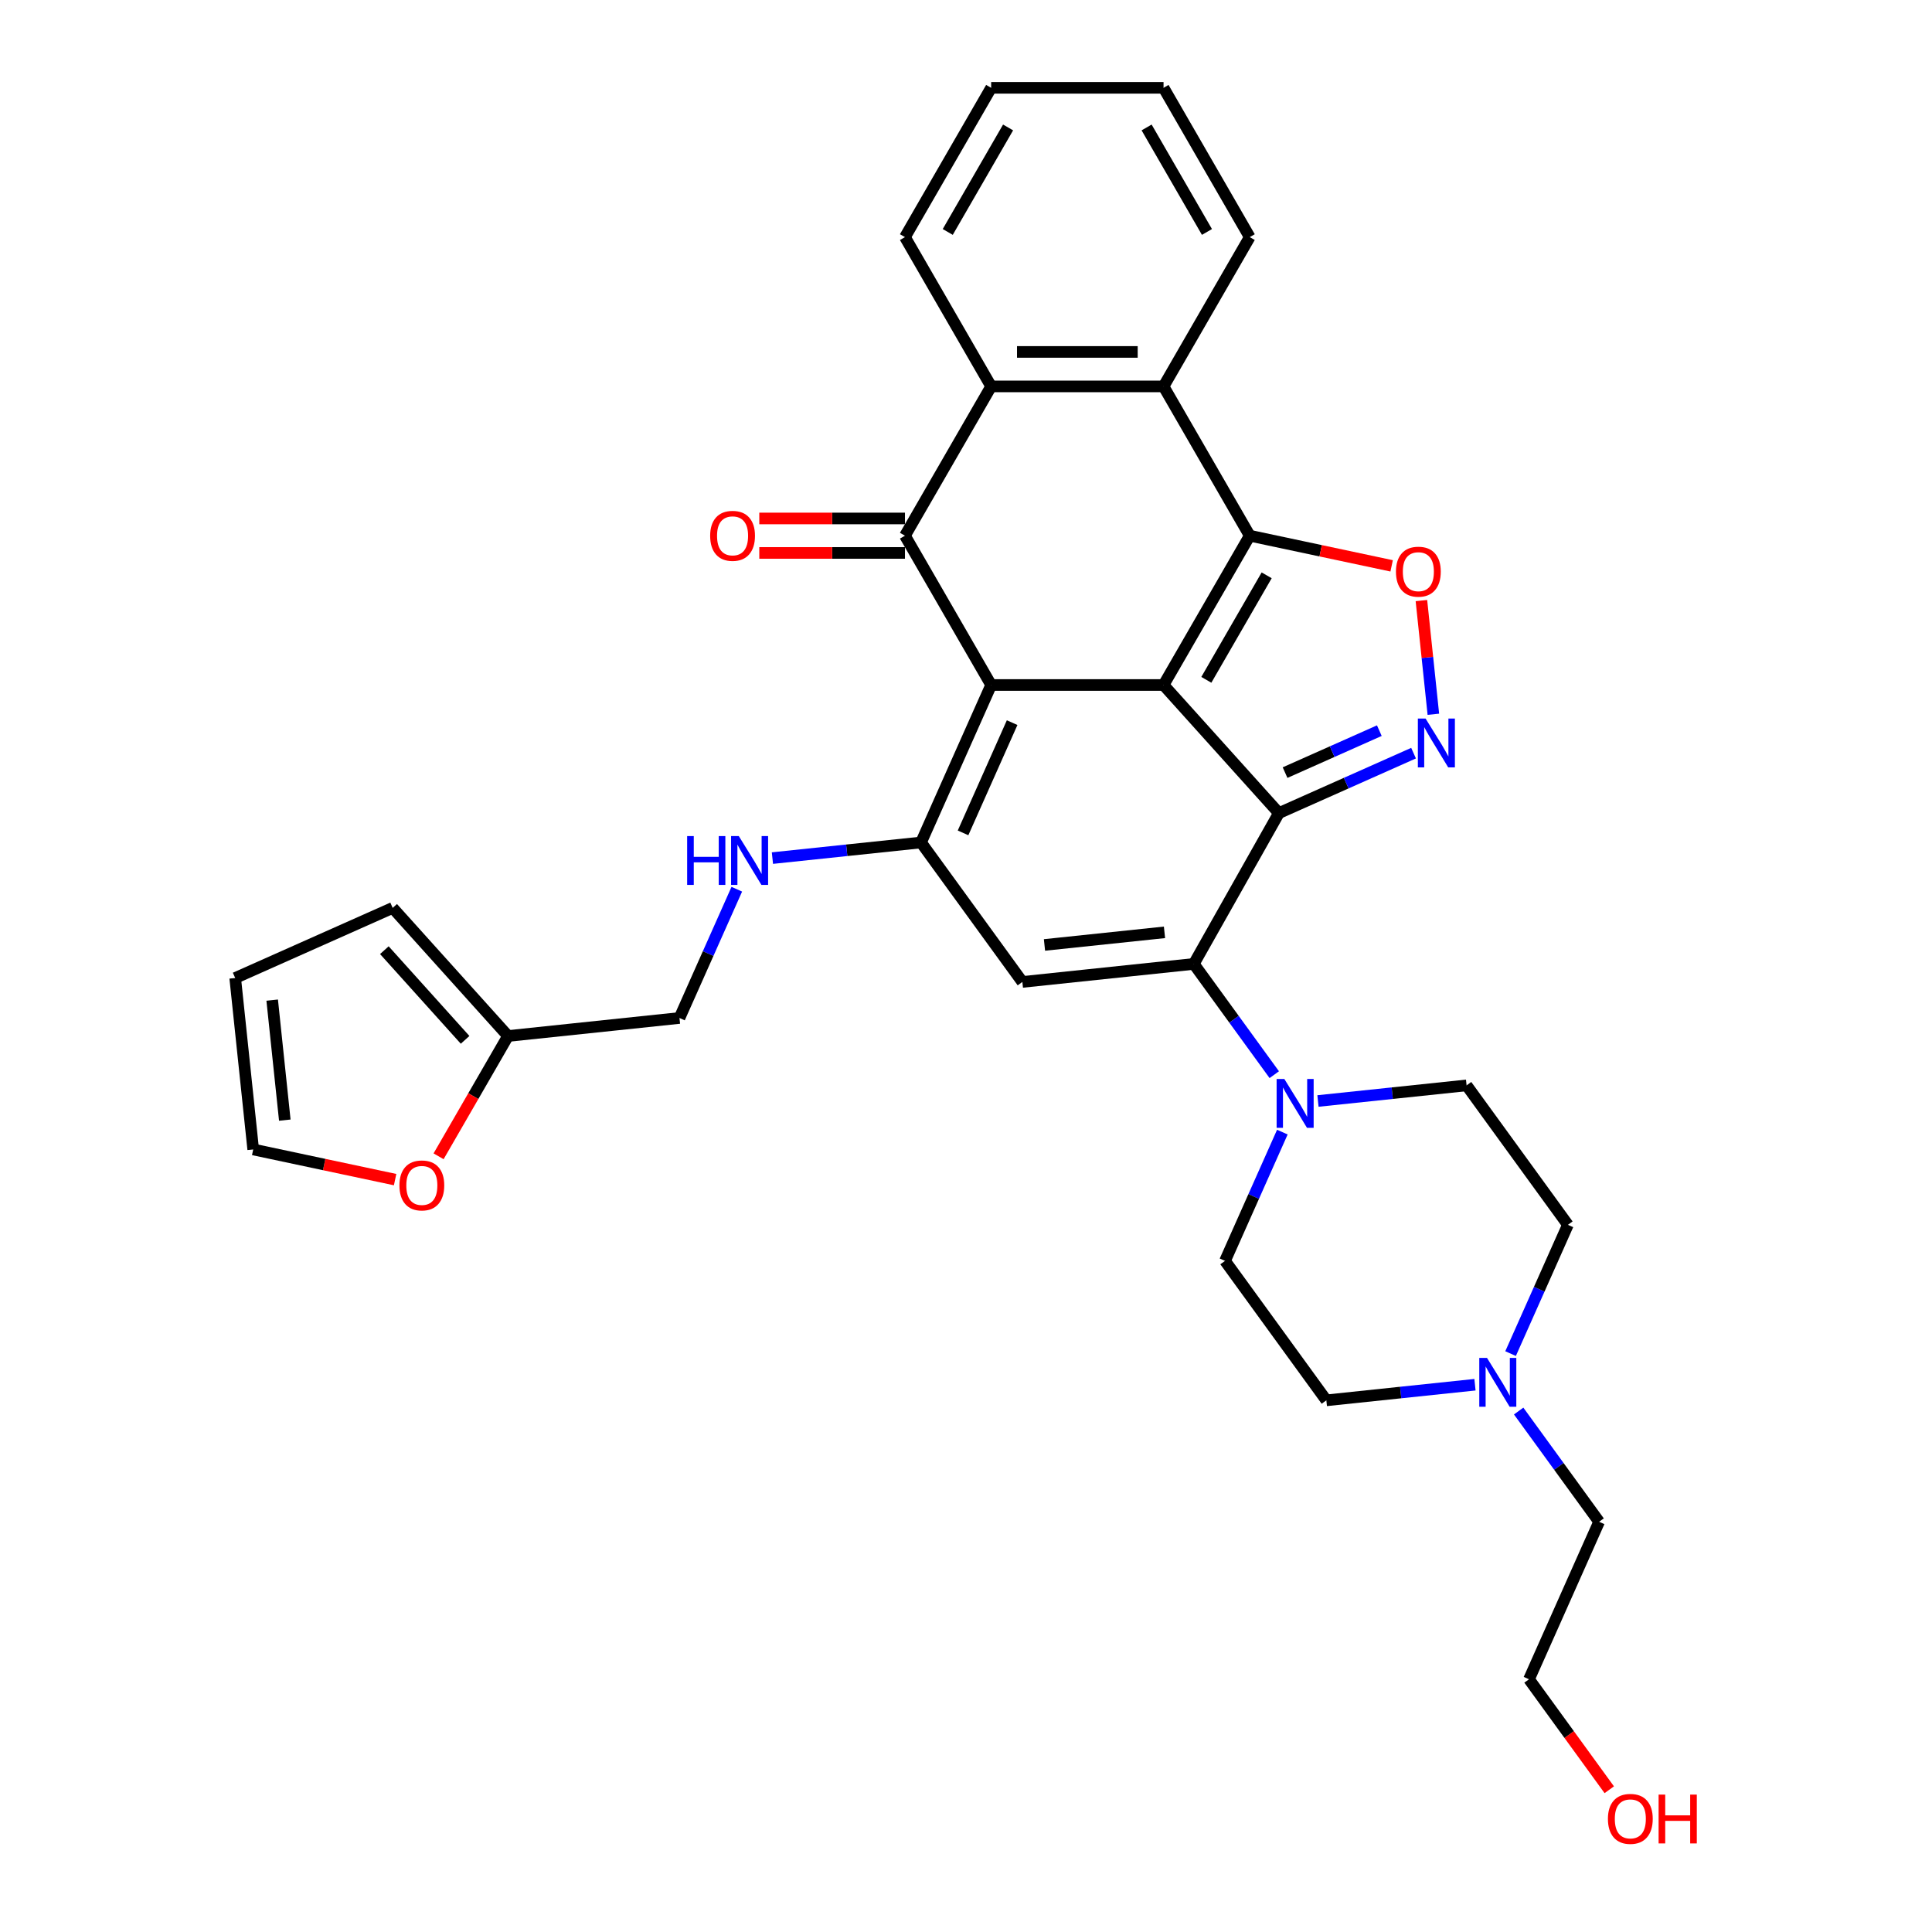 <?xml version='1.0' encoding='iso-8859-1'?>
<svg version='1.1' baseProfile='full'
              xmlns='http://www.w3.org/2000/svg'
                      xmlns:rdkit='http://www.rdkit.org/xml'
                      xmlns:xlink='http://www.w3.org/1999/xlink'
                  xml:space='preserve'
width='1000px' height='1000px' viewBox='0 0 1000 1000'>
<!-- END OF HEADER -->
<rect style='opacity:1.0;fill:#FFFFFF;stroke:none' width='1000' height='1000' x='0' y='0'> </rect>
<path class='bond-0' d='M 602.248,354.551 L 513.02,354.551' style='fill:none;fill-rule:evenodd;stroke:#000000;stroke-width:6px;stroke-linecap:butt;stroke-linejoin:miter;stroke-opacity:1' />
<path class='bond-1' d='M 602.248,354.551 L 661.954,420.86' style='fill:none;fill-rule:evenodd;stroke:#000000;stroke-width:6px;stroke-linecap:butt;stroke-linejoin:miter;stroke-opacity:1' />
<path class='bond-2' d='M 602.248,354.551 L 646.862,277.277' style='fill:none;fill-rule:evenodd;stroke:#000000;stroke-width:6px;stroke-linecap:butt;stroke-linejoin:miter;stroke-opacity:1' />
<path class='bond-2' d='M 624.395,351.882 L 655.625,297.79' style='fill:none;fill-rule:evenodd;stroke:#000000;stroke-width:6px;stroke-linecap:butt;stroke-linejoin:miter;stroke-opacity:1' />
<path class='bond-4' d='M 513.02,354.551 L 476.727,436.065' style='fill:none;fill-rule:evenodd;stroke:#000000;stroke-width:6px;stroke-linecap:butt;stroke-linejoin:miter;stroke-opacity:1' />
<path class='bond-4' d='M 523.879,374.036 L 498.474,431.096' style='fill:none;fill-rule:evenodd;stroke:#000000;stroke-width:6px;stroke-linecap:butt;stroke-linejoin:miter;stroke-opacity:1' />
<path class='bond-5' d='M 513.02,354.551 L 468.406,277.277' style='fill:none;fill-rule:evenodd;stroke:#000000;stroke-width:6px;stroke-linecap:butt;stroke-linejoin:miter;stroke-opacity:1' />
<path class='bond-3' d='M 661.954,420.86 L 617.914,498.925' style='fill:none;fill-rule:evenodd;stroke:#000000;stroke-width:6px;stroke-linecap:butt;stroke-linejoin:miter;stroke-opacity:1' />
<path class='bond-6' d='M 661.954,420.86 L 696.804,405.344' style='fill:none;fill-rule:evenodd;stroke:#000000;stroke-width:6px;stroke-linecap:butt;stroke-linejoin:miter;stroke-opacity:1' />
<path class='bond-6' d='M 696.804,405.344 L 731.654,389.828' style='fill:none;fill-rule:evenodd;stroke:#0000FF;stroke-width:6px;stroke-linecap:butt;stroke-linejoin:miter;stroke-opacity:1' />
<path class='bond-6' d='M 665.15,399.902 L 689.545,389.041' style='fill:none;fill-rule:evenodd;stroke:#000000;stroke-width:6px;stroke-linecap:butt;stroke-linejoin:miter;stroke-opacity:1' />
<path class='bond-6' d='M 689.545,389.041 L 713.94,378.18' style='fill:none;fill-rule:evenodd;stroke:#0000FF;stroke-width:6px;stroke-linecap:butt;stroke-linejoin:miter;stroke-opacity:1' />
<path class='bond-8' d='M 646.862,277.277 L 683.586,285.082' style='fill:none;fill-rule:evenodd;stroke:#000000;stroke-width:6px;stroke-linecap:butt;stroke-linejoin:miter;stroke-opacity:1' />
<path class='bond-8' d='M 683.586,285.082 L 720.31,292.888' style='fill:none;fill-rule:evenodd;stroke:#FF0000;stroke-width:6px;stroke-linecap:butt;stroke-linejoin:miter;stroke-opacity:1' />
<path class='bond-9' d='M 646.862,277.277 L 602.248,200.003' style='fill:none;fill-rule:evenodd;stroke:#000000;stroke-width:6px;stroke-linecap:butt;stroke-linejoin:miter;stroke-opacity:1' />
<path class='bond-7' d='M 617.914,498.925 L 529.175,508.252' style='fill:none;fill-rule:evenodd;stroke:#000000;stroke-width:6px;stroke-linecap:butt;stroke-linejoin:miter;stroke-opacity:1' />
<path class='bond-7' d='M 602.738,482.576 L 540.62,489.105' style='fill:none;fill-rule:evenodd;stroke:#000000;stroke-width:6px;stroke-linecap:butt;stroke-linejoin:miter;stroke-opacity:1' />
<path class='bond-11' d='M 617.914,498.925 L 638.737,527.586' style='fill:none;fill-rule:evenodd;stroke:#000000;stroke-width:6px;stroke-linecap:butt;stroke-linejoin:miter;stroke-opacity:1' />
<path class='bond-11' d='M 638.737,527.586 L 659.561,556.247' style='fill:none;fill-rule:evenodd;stroke:#0000FF;stroke-width:6px;stroke-linecap:butt;stroke-linejoin:miter;stroke-opacity:1' />
<path class='bond-12' d='M 476.727,436.065 L 438.265,440.107' style='fill:none;fill-rule:evenodd;stroke:#000000;stroke-width:6px;stroke-linecap:butt;stroke-linejoin:miter;stroke-opacity:1' />
<path class='bond-12' d='M 438.265,440.107 L 399.802,444.15' style='fill:none;fill-rule:evenodd;stroke:#0000FF;stroke-width:6px;stroke-linecap:butt;stroke-linejoin:miter;stroke-opacity:1' />
<path class='bond-34' d='M 476.727,436.065 L 529.175,508.252' style='fill:none;fill-rule:evenodd;stroke:#000000;stroke-width:6px;stroke-linecap:butt;stroke-linejoin:miter;stroke-opacity:1' />
<path class='bond-15' d='M 468.406,268.354 L 430.707,268.354' style='fill:none;fill-rule:evenodd;stroke:#000000;stroke-width:6px;stroke-linecap:butt;stroke-linejoin:miter;stroke-opacity:1' />
<path class='bond-15' d='M 430.707,268.354 L 393.008,268.354' style='fill:none;fill-rule:evenodd;stroke:#FF0000;stroke-width:6px;stroke-linecap:butt;stroke-linejoin:miter;stroke-opacity:1' />
<path class='bond-15' d='M 468.406,286.199 L 430.707,286.199' style='fill:none;fill-rule:evenodd;stroke:#000000;stroke-width:6px;stroke-linecap:butt;stroke-linejoin:miter;stroke-opacity:1' />
<path class='bond-15' d='M 430.707,286.199 L 393.008,286.199' style='fill:none;fill-rule:evenodd;stroke:#FF0000;stroke-width:6px;stroke-linecap:butt;stroke-linejoin:miter;stroke-opacity:1' />
<path class='bond-33' d='M 468.406,277.277 L 513.02,200.003' style='fill:none;fill-rule:evenodd;stroke:#000000;stroke-width:6px;stroke-linecap:butt;stroke-linejoin:miter;stroke-opacity:1' />
<path class='bond-32' d='M 741.905,369.702 L 738.813,340.279' style='fill:none;fill-rule:evenodd;stroke:#0000FF;stroke-width:6px;stroke-linecap:butt;stroke-linejoin:miter;stroke-opacity:1' />
<path class='bond-32' d='M 738.813,340.279 L 735.72,310.855' style='fill:none;fill-rule:evenodd;stroke:#FF0000;stroke-width:6px;stroke-linecap:butt;stroke-linejoin:miter;stroke-opacity:1' />
<path class='bond-10' d='M 602.248,200.003 L 513.02,200.003' style='fill:none;fill-rule:evenodd;stroke:#000000;stroke-width:6px;stroke-linecap:butt;stroke-linejoin:miter;stroke-opacity:1' />
<path class='bond-10' d='M 588.864,182.157 L 526.404,182.157' style='fill:none;fill-rule:evenodd;stroke:#000000;stroke-width:6px;stroke-linecap:butt;stroke-linejoin:miter;stroke-opacity:1' />
<path class='bond-25' d='M 602.248,200.003 L 646.862,122.729' style='fill:none;fill-rule:evenodd;stroke:#000000;stroke-width:6px;stroke-linecap:butt;stroke-linejoin:miter;stroke-opacity:1' />
<path class='bond-26' d='M 513.02,200.003 L 468.406,122.729' style='fill:none;fill-rule:evenodd;stroke:#000000;stroke-width:6px;stroke-linecap:butt;stroke-linejoin:miter;stroke-opacity:1' />
<path class='bond-17' d='M 682.175,569.871 L 720.638,565.828' style='fill:none;fill-rule:evenodd;stroke:#0000FF;stroke-width:6px;stroke-linecap:butt;stroke-linejoin:miter;stroke-opacity:1' />
<path class='bond-17' d='M 720.638,565.828 L 759.101,561.785' style='fill:none;fill-rule:evenodd;stroke:#000000;stroke-width:6px;stroke-linecap:butt;stroke-linejoin:miter;stroke-opacity:1' />
<path class='bond-18' d='M 663.743,585.978 L 648.906,619.302' style='fill:none;fill-rule:evenodd;stroke:#0000FF;stroke-width:6px;stroke-linecap:butt;stroke-linejoin:miter;stroke-opacity:1' />
<path class='bond-18' d='M 648.906,619.302 L 634.069,652.626' style='fill:none;fill-rule:evenodd;stroke:#000000;stroke-width:6px;stroke-linecap:butt;stroke-linejoin:miter;stroke-opacity:1' />
<path class='bond-22' d='M 381.369,460.257 L 366.532,493.581' style='fill:none;fill-rule:evenodd;stroke:#0000FF;stroke-width:6px;stroke-linecap:butt;stroke-linejoin:miter;stroke-opacity:1' />
<path class='bond-22' d='M 366.532,493.581 L 351.695,526.906' style='fill:none;fill-rule:evenodd;stroke:#000000;stroke-width:6px;stroke-linecap:butt;stroke-linejoin:miter;stroke-opacity:1' />
<path class='bond-13' d='M 763.442,716.728 L 724.979,720.771' style='fill:none;fill-rule:evenodd;stroke:#0000FF;stroke-width:6px;stroke-linecap:butt;stroke-linejoin:miter;stroke-opacity:1' />
<path class='bond-13' d='M 724.979,720.771 L 686.516,724.814' style='fill:none;fill-rule:evenodd;stroke:#000000;stroke-width:6px;stroke-linecap:butt;stroke-linejoin:miter;stroke-opacity:1' />
<path class='bond-27' d='M 786.056,730.352 L 806.879,759.013' style='fill:none;fill-rule:evenodd;stroke:#0000FF;stroke-width:6px;stroke-linecap:butt;stroke-linejoin:miter;stroke-opacity:1' />
<path class='bond-27' d='M 806.879,759.013 L 827.702,787.674' style='fill:none;fill-rule:evenodd;stroke:#000000;stroke-width:6px;stroke-linecap:butt;stroke-linejoin:miter;stroke-opacity:1' />
<path class='bond-36' d='M 781.874,700.621 L 796.711,667.297' style='fill:none;fill-rule:evenodd;stroke:#0000FF;stroke-width:6px;stroke-linecap:butt;stroke-linejoin:miter;stroke-opacity:1' />
<path class='bond-36' d='M 796.711,667.297 L 811.548,633.973' style='fill:none;fill-rule:evenodd;stroke:#000000;stroke-width:6px;stroke-linecap:butt;stroke-linejoin:miter;stroke-opacity:1' />
<path class='bond-14' d='M 262.956,536.233 L 351.695,526.906' style='fill:none;fill-rule:evenodd;stroke:#000000;stroke-width:6px;stroke-linecap:butt;stroke-linejoin:miter;stroke-opacity:1' />
<path class='bond-16' d='M 262.956,536.233 L 244.981,567.366' style='fill:none;fill-rule:evenodd;stroke:#000000;stroke-width:6px;stroke-linecap:butt;stroke-linejoin:miter;stroke-opacity:1' />
<path class='bond-16' d='M 244.981,567.366 L 227.007,598.498' style='fill:none;fill-rule:evenodd;stroke:#FF0000;stroke-width:6px;stroke-linecap:butt;stroke-linejoin:miter;stroke-opacity:1' />
<path class='bond-19' d='M 262.956,536.233 L 203.251,469.923' style='fill:none;fill-rule:evenodd;stroke:#000000;stroke-width:6px;stroke-linecap:butt;stroke-linejoin:miter;stroke-opacity:1' />
<path class='bond-19' d='M 240.738,538.227 L 198.944,491.811' style='fill:none;fill-rule:evenodd;stroke:#000000;stroke-width:6px;stroke-linecap:butt;stroke-linejoin:miter;stroke-opacity:1' />
<path class='bond-20' d='M 204.511,610.567 L 167.787,602.761' style='fill:none;fill-rule:evenodd;stroke:#FF0000;stroke-width:6px;stroke-linecap:butt;stroke-linejoin:miter;stroke-opacity:1' />
<path class='bond-20' d='M 167.787,602.761 L 131.063,594.955' style='fill:none;fill-rule:evenodd;stroke:#000000;stroke-width:6px;stroke-linecap:butt;stroke-linejoin:miter;stroke-opacity:1' />
<path class='bond-23' d='M 759.101,561.785 L 811.548,633.973' style='fill:none;fill-rule:evenodd;stroke:#000000;stroke-width:6px;stroke-linecap:butt;stroke-linejoin:miter;stroke-opacity:1' />
<path class='bond-24' d='M 634.069,652.626 L 686.516,724.814' style='fill:none;fill-rule:evenodd;stroke:#000000;stroke-width:6px;stroke-linecap:butt;stroke-linejoin:miter;stroke-opacity:1' />
<path class='bond-21' d='M 203.251,469.923 L 121.736,506.215' style='fill:none;fill-rule:evenodd;stroke:#000000;stroke-width:6px;stroke-linecap:butt;stroke-linejoin:miter;stroke-opacity:1' />
<path class='bond-37' d='M 131.063,594.955 L 121.736,506.215' style='fill:none;fill-rule:evenodd;stroke:#000000;stroke-width:6px;stroke-linecap:butt;stroke-linejoin:miter;stroke-opacity:1' />
<path class='bond-37' d='M 147.412,579.779 L 140.883,517.661' style='fill:none;fill-rule:evenodd;stroke:#000000;stroke-width:6px;stroke-linecap:butt;stroke-linejoin:miter;stroke-opacity:1' />
<path class='bond-31' d='M 646.862,122.729 L 602.248,45.455' style='fill:none;fill-rule:evenodd;stroke:#000000;stroke-width:6px;stroke-linecap:butt;stroke-linejoin:miter;stroke-opacity:1' />
<path class='bond-31' d='M 624.715,120.06 L 593.486,65.969' style='fill:none;fill-rule:evenodd;stroke:#000000;stroke-width:6px;stroke-linecap:butt;stroke-linejoin:miter;stroke-opacity:1' />
<path class='bond-35' d='M 468.406,122.729 L 513.02,45.455' style='fill:none;fill-rule:evenodd;stroke:#000000;stroke-width:6px;stroke-linecap:butt;stroke-linejoin:miter;stroke-opacity:1' />
<path class='bond-35' d='M 490.553,120.06 L 521.783,65.969' style='fill:none;fill-rule:evenodd;stroke:#000000;stroke-width:6px;stroke-linecap:butt;stroke-linejoin:miter;stroke-opacity:1' />
<path class='bond-29' d='M 827.702,787.674 L 791.41,869.188' style='fill:none;fill-rule:evenodd;stroke:#000000;stroke-width:6px;stroke-linecap:butt;stroke-linejoin:miter;stroke-opacity:1' />
<path class='bond-28' d='M 832.953,926.367 L 812.182,897.778' style='fill:none;fill-rule:evenodd;stroke:#FF0000;stroke-width:6px;stroke-linecap:butt;stroke-linejoin:miter;stroke-opacity:1' />
<path class='bond-28' d='M 812.182,897.778 L 791.41,869.188' style='fill:none;fill-rule:evenodd;stroke:#000000;stroke-width:6px;stroke-linecap:butt;stroke-linejoin:miter;stroke-opacity:1' />
<path class='bond-30' d='M 513.02,45.455 L 602.248,45.455' style='fill:none;fill-rule:evenodd;stroke:#000000;stroke-width:6px;stroke-linecap:butt;stroke-linejoin:miter;stroke-opacity:1' />
<path  class='atom-7' d='M 737.882 371.933
L 746.162 385.317
Q 746.983 386.638, 748.304 389.029
Q 749.625 391.42, 749.696 391.563
L 749.696 371.933
L 753.051 371.933
L 753.051 397.202
L 749.589 397.202
L 740.702 382.569
Q 739.667 380.856, 738.56 378.893
Q 737.489 376.93, 737.168 376.323
L 737.168 397.202
L 733.885 397.202
L 733.885 371.933
L 737.882 371.933
' fill='#0000FF'/>
<path  class='atom-9' d='M 722.541 295.9
Q 722.541 289.832, 725.539 286.441
Q 728.537 283.051, 734.141 283.051
Q 739.744 283.051, 742.742 286.441
Q 745.741 289.832, 745.741 295.9
Q 745.741 302.038, 742.707 305.536
Q 739.673 308.998, 734.141 308.998
Q 728.573 308.998, 725.539 305.536
Q 722.541 302.074, 722.541 295.9
M 734.141 306.143
Q 737.996 306.143, 740.066 303.573
Q 742.171 300.968, 742.171 295.9
Q 742.171 290.938, 740.066 288.44
Q 737.996 285.906, 734.141 285.906
Q 730.286 285.906, 728.18 288.404
Q 726.11 290.903, 726.11 295.9
Q 726.11 301.003, 728.18 303.573
Q 730.286 306.143, 734.141 306.143
' fill='#FF0000'/>
<path  class='atom-12' d='M 664.775 558.478
L 673.056 571.862
Q 673.877 573.182, 675.197 575.574
Q 676.518 577.965, 676.589 578.108
L 676.589 558.478
L 679.944 558.478
L 679.944 583.747
L 676.482 583.747
L 667.595 569.114
Q 666.56 567.4, 665.454 565.437
Q 664.383 563.474, 664.062 562.868
L 664.062 583.747
L 660.778 583.747
L 660.778 558.478
L 664.775 558.478
' fill='#0000FF'/>
<path  class='atom-13' d='M 355.669 432.757
L 359.096 432.757
L 359.096 443.5
L 372.016 443.5
L 372.016 432.757
L 375.442 432.757
L 375.442 458.026
L 372.016 458.026
L 372.016 446.355
L 359.096 446.355
L 359.096 458.026
L 355.669 458.026
L 355.669 432.757
' fill='#0000FF'/>
<path  class='atom-13' d='M 382.402 432.757
L 390.683 446.141
Q 391.504 447.462, 392.824 449.853
Q 394.145 452.244, 394.216 452.387
L 394.216 432.757
L 397.571 432.757
L 397.571 458.026
L 394.109 458.026
L 385.222 443.393
Q 384.187 441.68, 383.08 439.717
Q 382.01 437.754, 381.688 437.147
L 381.688 458.026
L 378.405 458.026
L 378.405 432.757
L 382.402 432.757
' fill='#0000FF'/>
<path  class='atom-14' d='M 769.67 702.852
L 777.95 716.236
Q 778.771 717.557, 780.092 719.948
Q 781.412 722.339, 781.484 722.482
L 781.484 702.852
L 784.838 702.852
L 784.838 728.121
L 781.376 728.121
L 772.489 713.488
Q 771.454 711.775, 770.348 709.812
Q 769.277 707.849, 768.956 707.242
L 768.956 728.121
L 765.672 728.121
L 765.672 702.852
L 769.67 702.852
' fill='#0000FF'/>
<path  class='atom-16' d='M 367.578 277.348
Q 367.578 271.28, 370.576 267.89
Q 373.574 264.499, 379.177 264.499
Q 384.781 264.499, 387.779 267.89
Q 390.777 271.28, 390.777 277.348
Q 390.777 283.487, 387.743 286.985
Q 384.71 290.447, 379.177 290.447
Q 373.61 290.447, 370.576 286.985
Q 367.578 283.523, 367.578 277.348
M 379.177 287.591
Q 383.032 287.591, 385.102 285.022
Q 387.208 282.416, 387.208 277.348
Q 387.208 272.387, 385.102 269.888
Q 383.032 267.354, 379.177 267.354
Q 375.323 267.354, 373.217 269.853
Q 371.147 272.351, 371.147 277.348
Q 371.147 282.452, 373.217 285.022
Q 375.323 287.591, 379.177 287.591
' fill='#FF0000'/>
<path  class='atom-17' d='M 206.742 613.578
Q 206.742 607.51, 209.74 604.12
Q 212.738 600.729, 218.342 600.729
Q 223.945 600.729, 226.943 604.12
Q 229.941 607.51, 229.941 613.578
Q 229.941 619.717, 226.908 623.215
Q 223.874 626.677, 218.342 626.677
Q 212.774 626.677, 209.74 623.215
Q 206.742 619.753, 206.742 613.578
M 218.342 623.821
Q 222.196 623.821, 224.267 621.252
Q 226.372 618.646, 226.372 613.578
Q 226.372 608.617, 224.267 606.119
Q 222.196 603.584, 218.342 603.584
Q 214.487 603.584, 212.381 606.083
Q 210.311 608.581, 210.311 613.578
Q 210.311 618.682, 212.381 621.252
Q 214.487 623.821, 218.342 623.821
' fill='#FF0000'/>
<path  class='atom-29' d='M 832.257 941.447
Q 832.257 935.379, 835.256 931.989
Q 838.254 928.598, 843.857 928.598
Q 849.461 928.598, 852.459 931.989
Q 855.457 935.379, 855.457 941.447
Q 855.457 947.586, 852.423 951.083
Q 849.389 954.545, 843.857 954.545
Q 838.289 954.545, 835.256 951.083
Q 832.257 947.621, 832.257 941.447
M 843.857 951.69
Q 847.712 951.69, 849.782 949.12
Q 851.888 946.515, 851.888 941.447
Q 851.888 936.486, 849.782 933.987
Q 847.712 931.453, 843.857 931.453
Q 840.002 931.453, 837.897 933.952
Q 835.827 936.45, 835.827 941.447
Q 835.827 946.551, 837.897 949.12
Q 840.002 951.69, 843.857 951.69
' fill='#FF0000'/>
<path  class='atom-29' d='M 858.491 928.883
L 861.917 928.883
L 861.917 939.626
L 874.837 939.626
L 874.837 928.883
L 878.264 928.883
L 878.264 954.153
L 874.837 954.153
L 874.837 942.482
L 861.917 942.482
L 861.917 954.153
L 858.491 954.153
L 858.491 928.883
' fill='#FF0000'/>
</svg>
